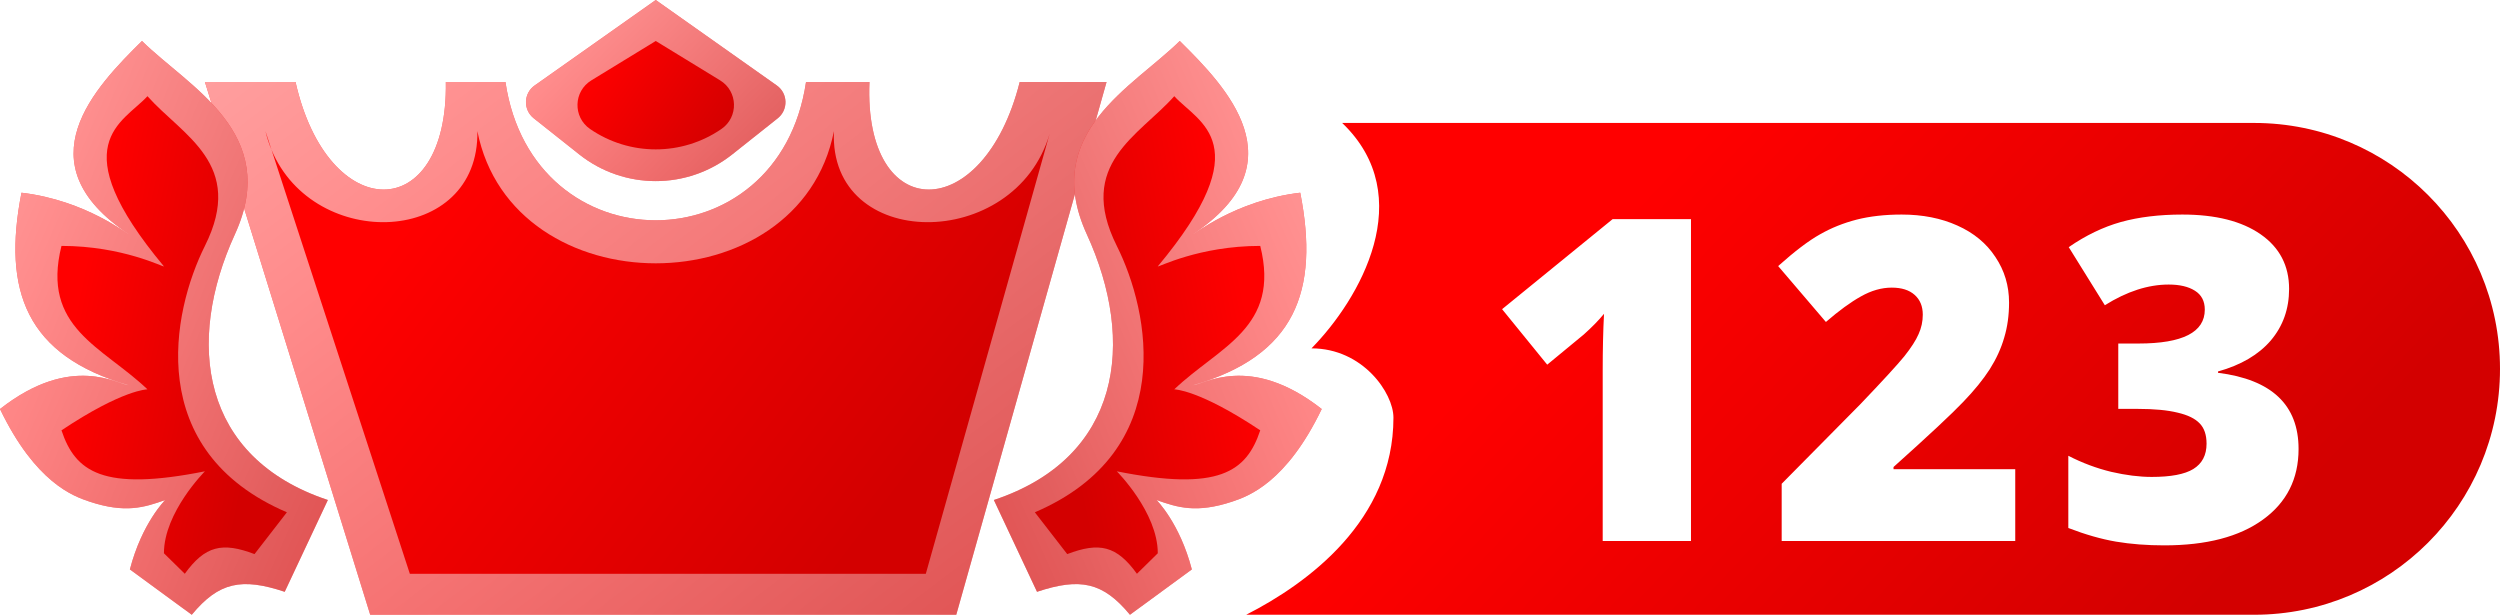 <svg width="61" height="15" viewBox="0 0 61 15" fill="none" xmlns="http://www.w3.org/2000/svg">
<path fill-rule="evenodd" clip-rule="evenodd" d="M30.407 15H55C58.314 15 61 12.314 61 9C61 5.686 58.314 3 55 3H32.749C34.625 4.798 33.177 7.302 32 8.5C33.253 8.5 34 9.591 34 10.19C34 12.698 31.915 14.232 30.407 15Z" fill="url(#paint0_linear)"/>
<g filter="url(#filter0_d)">
<path d="M41.06 13H38.906V8.843C38.906 8.338 38.916 7.876 38.938 7.457C38.806 7.618 38.641 7.786 38.444 7.962L37.552 8.698L36.451 7.344L39.148 5.147H41.06V13ZM48.972 13H43.273V11.604L45.19 9.665C45.738 9.092 46.096 8.701 46.265 8.494C46.433 8.282 46.549 8.102 46.614 7.951C46.682 7.801 46.716 7.643 46.716 7.479C46.716 7.274 46.65 7.113 46.517 6.995C46.385 6.877 46.198 6.818 45.959 6.818C45.711 6.818 45.461 6.889 45.206 7.033C44.956 7.172 44.671 7.38 44.352 7.656L43.187 6.292C43.592 5.93 43.932 5.672 44.208 5.518C44.483 5.361 44.782 5.241 45.105 5.158C45.43 5.076 45.796 5.035 46.2 5.035C46.709 5.035 47.162 5.124 47.559 5.303C47.96 5.482 48.27 5.738 48.488 6.071C48.71 6.401 48.821 6.771 48.821 7.183C48.821 7.491 48.782 7.776 48.703 8.037C48.628 8.299 48.51 8.556 48.349 8.811C48.188 9.061 47.973 9.326 47.704 9.605C47.439 9.885 46.872 10.415 46.002 11.195V11.249H48.972V13ZM55.654 6.85C55.654 7.337 55.505 7.756 55.208 8.107C54.911 8.454 54.481 8.707 53.919 8.864V8.896C55.23 9.061 55.885 9.681 55.885 10.755C55.885 11.485 55.595 12.06 55.015 12.479C54.438 12.898 53.636 13.107 52.608 13.107C52.186 13.107 51.794 13.077 51.432 13.016C51.074 12.955 50.685 12.844 50.267 12.683V10.921C50.61 11.097 50.959 11.227 51.314 11.313C51.672 11.396 52.002 11.437 52.302 11.437C52.768 11.437 53.106 11.373 53.317 11.244C53.532 11.111 53.64 10.905 53.64 10.626C53.64 10.411 53.584 10.246 53.473 10.132C53.362 10.014 53.183 9.926 52.936 9.869C52.689 9.808 52.367 9.777 51.969 9.777H51.486V8.182H51.98C53.058 8.182 53.597 7.906 53.597 7.355C53.597 7.147 53.516 6.993 53.355 6.893C53.197 6.793 52.984 6.743 52.716 6.743C52.215 6.743 51.695 6.911 51.158 7.248L50.277 5.83C50.693 5.543 51.117 5.339 51.55 5.217C51.987 5.096 52.487 5.035 53.049 5.035C53.862 5.035 54.499 5.196 54.961 5.518C55.423 5.84 55.654 6.284 55.654 6.85Z" fill="white"/>
</g>
<path d="M24.881 2H27L23.333 15H9.033L5 2H7.211C8 5.5 10.933 5.5 10.878 2H12.333C13 6.5 19 6.5 19.667 2H21.215C21.067 5.5 24 5.5 24.881 2Z" fill="url(#paint1_linear)"/>
<path d="M24.881 2H27L23.333 15H9.033L5 2H7.211C8 5.5 10.933 5.5 10.878 2H12.333C13 6.5 19 6.5 19.667 2H21.215C21.067 5.5 24 5.5 24.881 2Z" fill="url(#paint2_linear)"/>
<path d="M11.648 3.2C12.5 7.5 19.5 7.5 20.348 3.2C20.214 6.141 24.764 6.161 25.612 3.261L25.629 3.2C25.623 3.22 25.618 3.241 25.612 3.261L22.59 14H10L6.625 3.655C6.565 3.512 6.515 3.36 6.477 3.2L6.625 3.655C7.668 6.153 11.696 6.001 11.648 3.2Z" fill="url(#paint3_linear)"/>
<path d="M18.955 2.086L16 0L13.045 2.086C12.773 2.278 12.761 2.678 13.023 2.886L14.134 3.768C15.227 4.636 16.773 4.636 17.866 3.768L18.977 2.886C19.238 2.678 19.227 2.278 18.955 2.086Z" fill="url(#paint4_linear)"/>
<path d="M18.955 2.086L16 0L13.045 2.086C12.773 2.278 12.761 2.678 13.023 2.886L14.134 3.768C15.227 4.636 16.773 4.636 17.866 3.768L18.977 2.886C19.238 2.678 19.227 2.278 18.955 2.086Z" fill="url(#paint5_linear)"/>
<path d="M17.571 1.961L16 1L14.429 1.961C13.992 2.228 13.975 2.856 14.397 3.147C15.362 3.811 16.638 3.811 17.603 3.147C18.025 2.856 18.008 2.228 17.571 1.961Z" fill="url(#paint6_linear)"/>
<path d="M8 12.2C4.897 11.168 4.523 8.355 5.732 5.716C6.866 3.24 4.598 2.12 3.464 1C2.33 2.12 0.524 3.978 3.145 5.716C3.145 5.751 2.12 4.89 0.524 4.702C0.052 7.103 0.646 8.682 3.145 9.4C2.897 9.4 1.763 8.597 0 9.98C0.864 11.776 1.789 12.108 2.18 12.238C3.055 12.529 3.517 12.383 4.031 12.2C4.031 12.2 3.464 12.76 3.169 13.894L4.679 15C5.34 14.201 5.897 14.091 6.947 14.44L8 12.2Z" fill="url(#paint7_linear)"/>
<path d="M8 12.2C4.897 11.168 4.523 8.355 5.732 5.716C6.866 3.24 4.598 2.12 3.464 1C2.33 2.12 0.524 3.978 3.145 5.716C3.145 5.751 2.12 4.89 0.524 4.702C0.052 7.103 0.646 8.682 3.145 9.4C2.897 9.4 1.763 8.597 0 9.98C0.864 11.776 1.789 12.108 2.18 12.238C3.055 12.529 3.517 12.383 4.031 12.2C4.031 12.2 3.464 12.76 3.169 13.894L4.679 15C5.34 14.201 5.897 14.091 6.947 14.44L8 12.2Z" fill="url(#paint8_linear)"/>
<path d="M7 12.5C3.5 11 4.194 7.612 5 6C6 4 4.449 3.307 3.598 2.347C3 3 1.5 3.5 4 6.5C4 6.53 3 6 1.5 6C1 8 2.5 8.454 3.598 9.5C3.598 9.5 3 9.5 1.5 10.5C1.835 11.506 2.5 12 5 11.5C5 11.5 4 12.5 4 13.5L4.509 14C5.005 13.315 5.423 13.221 6.21 13.52L7 12.5Z" fill="url(#paint9_linear)"/>
<path d="M24.25 12.2C27.353 11.168 27.727 8.355 26.518 5.716C25.384 3.24 27.652 2.12 28.786 1C29.92 2.12 31.726 3.978 29.105 5.716C29.105 5.751 30.131 4.89 31.726 4.702C32.198 7.103 31.604 8.682 29.105 9.4C29.353 9.4 30.487 8.597 32.25 9.98C31.386 11.776 30.461 12.108 30.07 12.238C29.195 12.529 28.733 12.383 28.219 12.2C28.219 12.2 28.786 12.76 29.081 13.894L27.571 15C26.91 14.201 26.353 14.091 25.303 14.44L24.25 12.2Z" fill="url(#paint10_linear)"/>
<path d="M24.25 12.2C27.353 11.168 27.727 8.355 26.518 5.716C25.384 3.24 27.652 2.12 28.786 1C29.92 2.12 31.726 3.978 29.105 5.716C29.105 5.751 30.131 4.89 31.726 4.702C32.198 7.103 31.604 8.682 29.105 9.4C29.353 9.4 30.487 8.597 32.25 9.98C31.386 11.776 30.461 12.108 30.07 12.238C29.195 12.529 28.733 12.383 28.219 12.2C28.219 12.2 28.786 12.76 29.081 13.894L27.571 15C26.91 14.201 26.353 14.091 25.303 14.44L24.25 12.2Z" fill="url(#paint11_linear)"/>
<path d="M25.25 12.5C28.75 11 28.056 7.612 27.25 6C26.25 4 27.801 3.307 28.652 2.347C29.25 3 30.75 3.5 28.25 6.5C28.25 6.53 29.25 6 30.75 6C31.25 8 29.75 8.454 28.652 9.5C28.652 9.5 29.25 9.5 30.75 10.5C30.415 11.506 29.75 12 27.25 11.5C27.25 11.5 28.25 12.5 28.25 13.5L27.741 14C27.245 13.315 26.827 13.221 26.04 13.52L25.25 12.5Z" fill="url(#paint12_linear)"/>
<defs>
<filter id="filter0_d" x="35.651" y="4.235" width="21.434" height="10.073" filterUnits="userSpaceOnUse" color-interpolation-filters="sRGB">
<feFlood flood-opacity="0" result="BackgroundImageFix"/>
<feColorMatrix in="SourceAlpha" type="matrix" values="0 0 0 0 0 0 0 0 0 0 0 0 0 0 0 0 0 0 127 0"/>
<feOffset dx="0.2" dy="0.2"/>
<feGaussianBlur stdDeviation="0.5"/>
<feColorMatrix type="matrix" values="0 0 0 0 0 0 0 0 0 0 0 0 0 0 0 0 0 0 0.25 0"/>
<feBlend mode="normal" in2="BackgroundImageFix" result="effect1_dropShadow"/>
<feBlend mode="normal" in="SourceGraphic" in2="effect1_dropShadow" result="shape"/>
</filter>
<linearGradient id="paint0_linear" x1="36.071" y1="9" x2="48.368" y2="20.514" gradientUnits="userSpaceOnUse">
<stop stop-color="#FF0000"/>
<stop offset="1" stop-color="#D30000"/>
</linearGradient>
<linearGradient id="paint1_linear" x1="6.222" y1="8.5" x2="18.95" y2="17.822" gradientUnits="userSpaceOnUse">
<stop stop-color="#FF0000"/>
<stop offset="1" stop-color="#D30000"/>
</linearGradient>
<linearGradient id="paint2_linear" x1="5" y1="2" x2="19.302" y2="20.843" gradientUnits="userSpaceOnUse">
<stop stop-color="white" stop-opacity="0.62"/>
<stop offset="1" stop-color="white" stop-opacity="0.31"/>
</linearGradient>
<linearGradient id="paint3_linear" x1="7.541" y1="8.6" x2="18.254" y2="16.823" gradientUnits="userSpaceOnUse">
<stop stop-color="#FF0000"/>
<stop offset="1" stop-color="#D30000"/>
</linearGradient>
<linearGradient id="paint4_linear" x1="12.889" y1="2.625" x2="17.557" y2="5.319" gradientUnits="userSpaceOnUse">
<stop stop-color="#FF0000"/>
<stop offset="1" stop-color="#D30000"/>
</linearGradient>
<linearGradient id="paint5_linear" x1="12.5" y1="0" x2="18.492" y2="6.221" gradientUnits="userSpaceOnUse">
<stop stop-color="white" stop-opacity="0.62"/>
<stop offset="1" stop-color="white" stop-opacity="0.31"/>
</linearGradient>
<linearGradient id="paint6_linear" x1="13.778" y1="2.625" x2="16.857" y2="4.675" gradientUnits="userSpaceOnUse">
<stop stop-color="#FF0000"/>
<stop offset="1" stop-color="#D30000"/>
</linearGradient>
<linearGradient id="paint7_linear" x1="0.444" y1="8" x2="7.146" y2="9.657" gradientUnits="userSpaceOnUse">
<stop stop-color="#FF0000"/>
<stop offset="1" stop-color="#D30000"/>
</linearGradient>
<linearGradient id="paint8_linear" x1="0" y1="1" x2="11.877" y2="6.284" gradientUnits="userSpaceOnUse">
<stop stop-color="white" stop-opacity="0.62"/>
<stop offset="1" stop-color="white" stop-opacity="0.31"/>
</linearGradient>
<linearGradient id="paint9_linear" x1="1.712" y1="8.173" x2="6.483" y2="9.165" gradientUnits="userSpaceOnUse">
<stop stop-color="#FF0000"/>
<stop offset="1" stop-color="#D30000"/>
</linearGradient>
<linearGradient id="paint10_linear" x1="31.806" y1="8" x2="25.104" y2="9.657" gradientUnits="userSpaceOnUse">
<stop stop-color="#FF0000"/>
<stop offset="1" stop-color="#D30000"/>
</linearGradient>
<linearGradient id="paint11_linear" x1="32.25" y1="1" x2="20.372" y2="6.284" gradientUnits="userSpaceOnUse">
<stop stop-color="white" stop-opacity="0.62"/>
<stop offset="1" stop-color="white" stop-opacity="0.31"/>
</linearGradient>
<linearGradient id="paint12_linear" x1="30.538" y1="8.173" x2="25.767" y2="9.165" gradientUnits="userSpaceOnUse">
<stop stop-color="#FF0000"/>
<stop offset="1" stop-color="#D30000"/>
</linearGradient>
</defs>
</svg>
